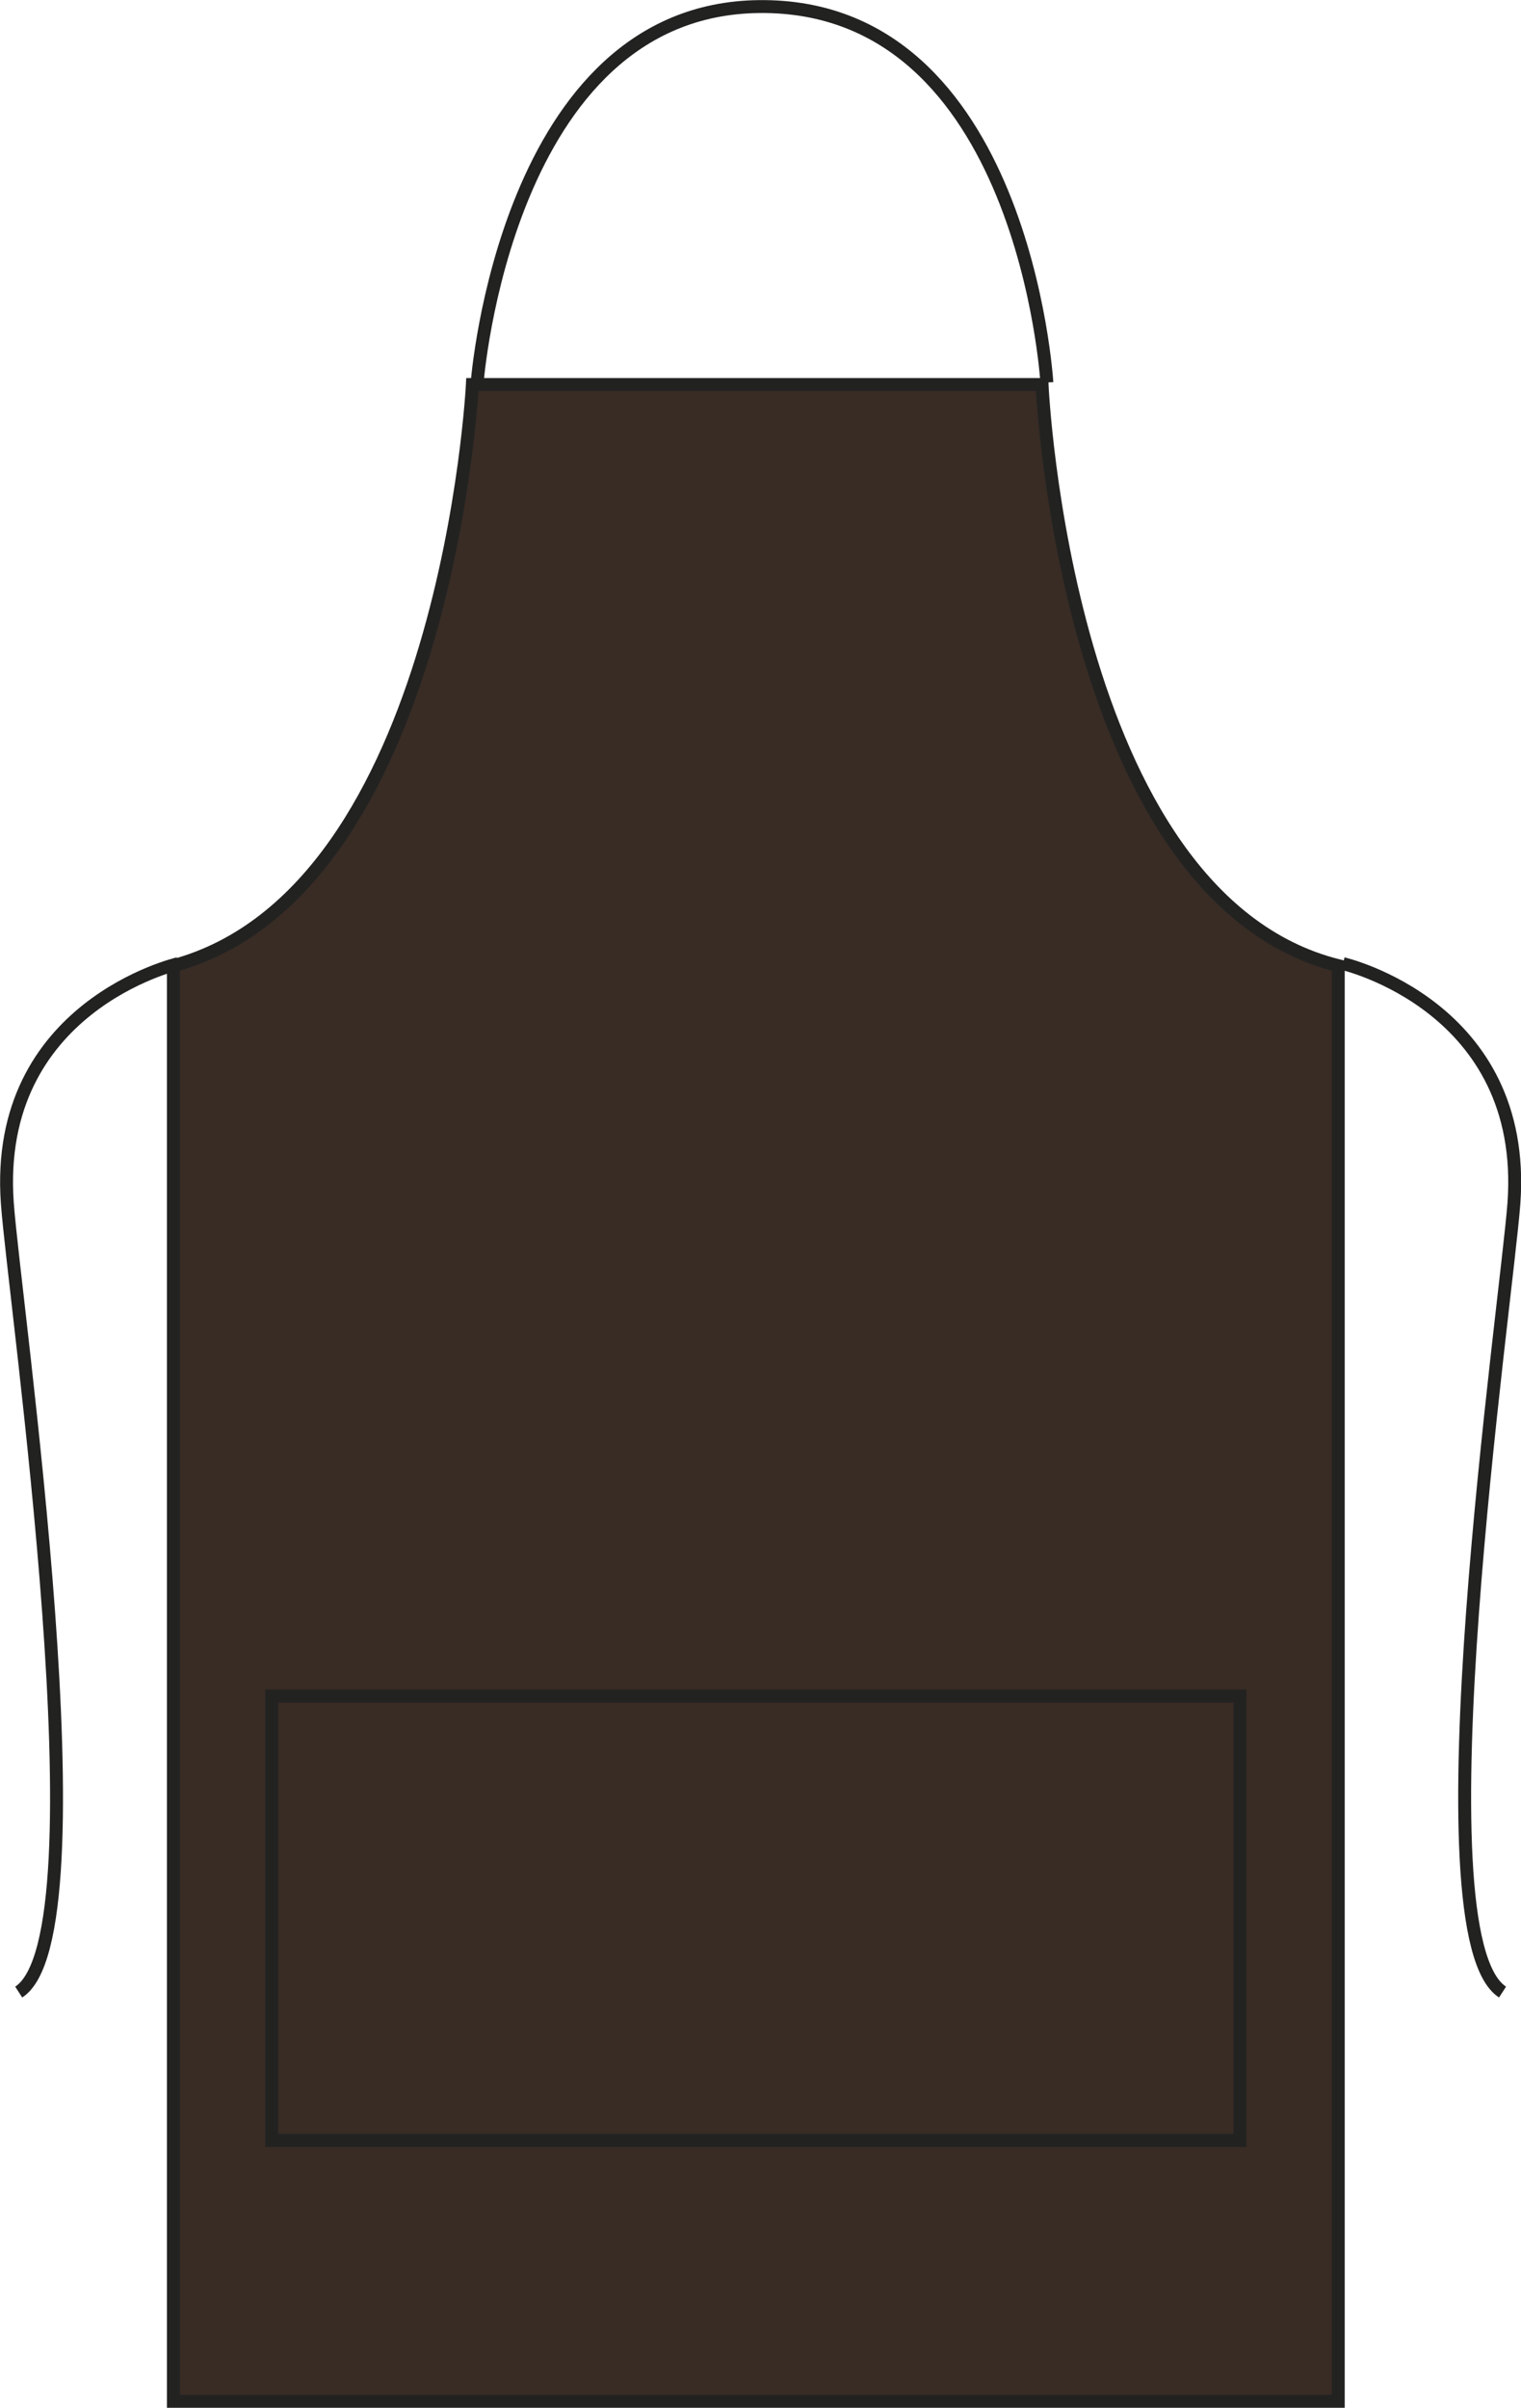 <?xml version="1.0" encoding="utf-8"?>
<!-- Generator: Adobe Illustrator 23.1.1, SVG Export Plug-In . SVG Version: 6.00 Build 0)  -->
<svg version="1.1" id="Layer_1" xmlns="http://www.w3.org/2000/svg" xmlns:xlink="http://www.w3.org/1999/xlink" x="0px" y="0px"
	 viewBox="0 0 601.8 952.5" style="enable-background:new 0 0 601.8 952.5;" xml:space="preserve">
<style type="text/css">
	.st0{fill:#382C25;stroke:#222221;stroke-width:5.11;stroke-miterlimit:3.864;}
	.st1{fill:#382C25;stroke:#222221;stroke-width:5.12;}
	.st2{fill:none;stroke:#222221;stroke-width:5.11;stroke-miterlimit:3.864;}
</style>
<title>01744 CHO LINE</title>
<path class="st0" d="M186.9,152.1h225.4c0,0,9,202.8,117.2,229.9v567.9H68.6V382C176.8,352.7,186.9,152.1,186.9,152.1L186.9,152.1z"
	/>
<rect x="107.5" y="670.9" class="st1" width="383.1" height="175.8"/>
<path class="st2" d="M531.4,381.2c0,0,73.2,16.9,67.6,94.7c-2.8,38.5-39.4,289.6-4.5,312.1"/>
<path class="st2" d="M188.8,151.3c0,0,11.3-147.7,111.6-148.7c104.8-1.1,113.8,148.7,113.8,148.7 M70.5,381.2
	c0,0-73.2,16.9-67.6,94.7C5.6,514.3,42.3,765.5,7.4,788"/>
</svg>
